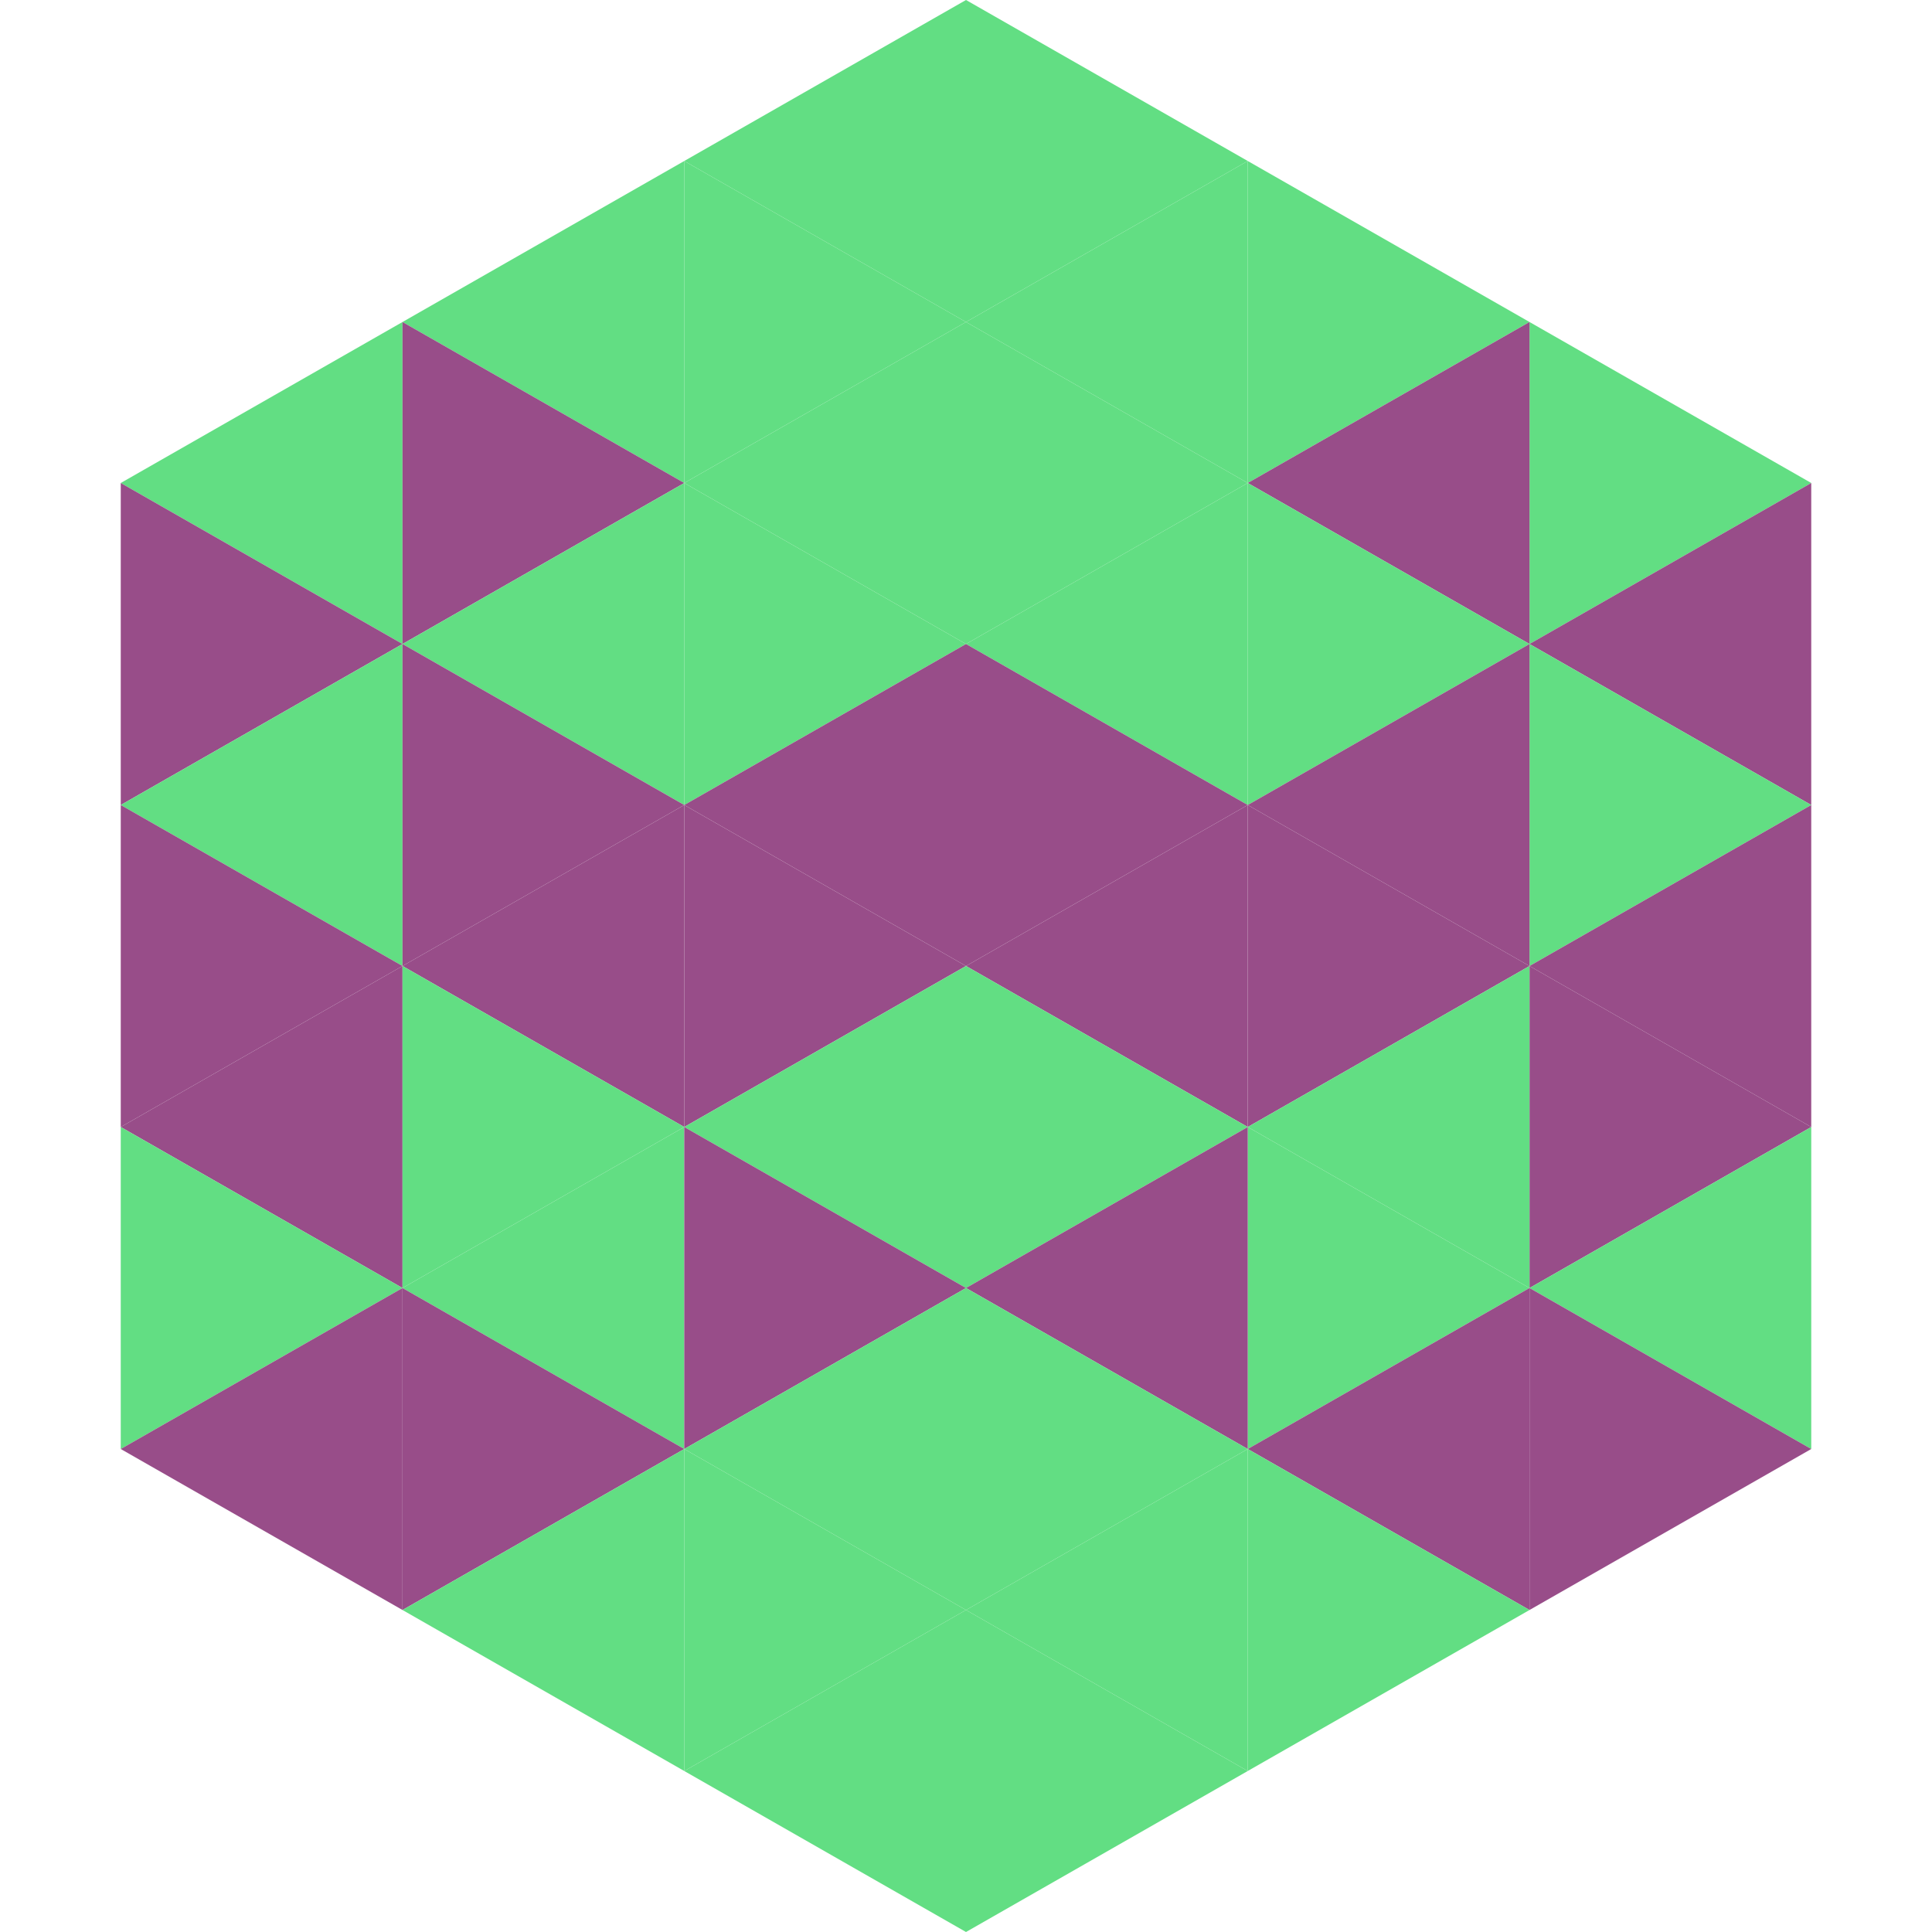 <?xml version="1.0"?>
<!-- Generated by SVGo -->
<svg width="240" height="240"
     xmlns="http://www.w3.org/2000/svg"
     xmlns:xlink="http://www.w3.org/1999/xlink">
<polygon points="50,40 15,60 50,80" style="fill:rgb(98,222,131)" />
<polygon points="190,40 225,60 190,80" style="fill:rgb(98,222,131)" />
<polygon points="15,60 50,80 15,100" style="fill:rgb(152,77,137)" />
<polygon points="225,60 190,80 225,100" style="fill:rgb(152,77,137)" />
<polygon points="50,80 15,100 50,120" style="fill:rgb(98,222,131)" />
<polygon points="190,80 225,100 190,120" style="fill:rgb(98,222,131)" />
<polygon points="15,100 50,120 15,140" style="fill:rgb(152,77,137)" />
<polygon points="225,100 190,120 225,140" style="fill:rgb(152,77,137)" />
<polygon points="50,120 15,140 50,160" style="fill:rgb(152,77,137)" />
<polygon points="190,120 225,140 190,160" style="fill:rgb(152,77,137)" />
<polygon points="15,140 50,160 15,180" style="fill:rgb(98,222,131)" />
<polygon points="225,140 190,160 225,180" style="fill:rgb(98,222,131)" />
<polygon points="50,160 15,180 50,200" style="fill:rgb(152,77,137)" />
<polygon points="190,160 225,180 190,200" style="fill:rgb(152,77,137)" />
<polygon points="15,180 50,200 15,220" style="fill:rgb(255,255,255); fill-opacity:0" />
<polygon points="225,180 190,200 225,220" style="fill:rgb(255,255,255); fill-opacity:0" />
<polygon points="50,0 85,20 50,40" style="fill:rgb(255,255,255); fill-opacity:0" />
<polygon points="190,0 155,20 190,40" style="fill:rgb(255,255,255); fill-opacity:0" />
<polygon points="85,20 50,40 85,60" style="fill:rgb(98,222,131)" />
<polygon points="155,20 190,40 155,60" style="fill:rgb(98,222,131)" />
<polygon points="50,40 85,60 50,80" style="fill:rgb(152,77,137)" />
<polygon points="190,40 155,60 190,80" style="fill:rgb(152,77,137)" />
<polygon points="85,60 50,80 85,100" style="fill:rgb(98,222,131)" />
<polygon points="155,60 190,80 155,100" style="fill:rgb(98,222,131)" />
<polygon points="50,80 85,100 50,120" style="fill:rgb(152,77,137)" />
<polygon points="190,80 155,100 190,120" style="fill:rgb(152,77,137)" />
<polygon points="85,100 50,120 85,140" style="fill:rgb(152,77,137)" />
<polygon points="155,100 190,120 155,140" style="fill:rgb(152,77,137)" />
<polygon points="50,120 85,140 50,160" style="fill:rgb(98,222,131)" />
<polygon points="190,120 155,140 190,160" style="fill:rgb(98,222,131)" />
<polygon points="85,140 50,160 85,180" style="fill:rgb(98,222,131)" />
<polygon points="155,140 190,160 155,180" style="fill:rgb(98,222,131)" />
<polygon points="50,160 85,180 50,200" style="fill:rgb(152,77,137)" />
<polygon points="190,160 155,180 190,200" style="fill:rgb(152,77,137)" />
<polygon points="85,180 50,200 85,220" style="fill:rgb(98,222,131)" />
<polygon points="155,180 190,200 155,220" style="fill:rgb(98,222,131)" />
<polygon points="120,0 85,20 120,40" style="fill:rgb(98,222,131)" />
<polygon points="120,0 155,20 120,40" style="fill:rgb(98,222,131)" />
<polygon points="85,20 120,40 85,60" style="fill:rgb(98,222,131)" />
<polygon points="155,20 120,40 155,60" style="fill:rgb(98,222,131)" />
<polygon points="120,40 85,60 120,80" style="fill:rgb(98,222,131)" />
<polygon points="120,40 155,60 120,80" style="fill:rgb(98,222,131)" />
<polygon points="85,60 120,80 85,100" style="fill:rgb(98,222,131)" />
<polygon points="155,60 120,80 155,100" style="fill:rgb(98,222,131)" />
<polygon points="120,80 85,100 120,120" style="fill:rgb(152,77,137)" />
<polygon points="120,80 155,100 120,120" style="fill:rgb(152,77,137)" />
<polygon points="85,100 120,120 85,140" style="fill:rgb(152,77,137)" />
<polygon points="155,100 120,120 155,140" style="fill:rgb(152,77,137)" />
<polygon points="120,120 85,140 120,160" style="fill:rgb(98,222,131)" />
<polygon points="120,120 155,140 120,160" style="fill:rgb(98,222,131)" />
<polygon points="85,140 120,160 85,180" style="fill:rgb(152,77,137)" />
<polygon points="155,140 120,160 155,180" style="fill:rgb(152,77,137)" />
<polygon points="120,160 85,180 120,200" style="fill:rgb(98,222,131)" />
<polygon points="120,160 155,180 120,200" style="fill:rgb(98,222,131)" />
<polygon points="85,180 120,200 85,220" style="fill:rgb(98,222,131)" />
<polygon points="155,180 120,200 155,220" style="fill:rgb(98,222,131)" />
<polygon points="120,200 85,220 120,240" style="fill:rgb(98,222,131)" />
<polygon points="120,200 155,220 120,240" style="fill:rgb(98,222,131)" />
<polygon points="85,220 120,240 85,260" style="fill:rgb(255,255,255); fill-opacity:0" />
<polygon points="155,220 120,240 155,260" style="fill:rgb(255,255,255); fill-opacity:0" />
</svg>
